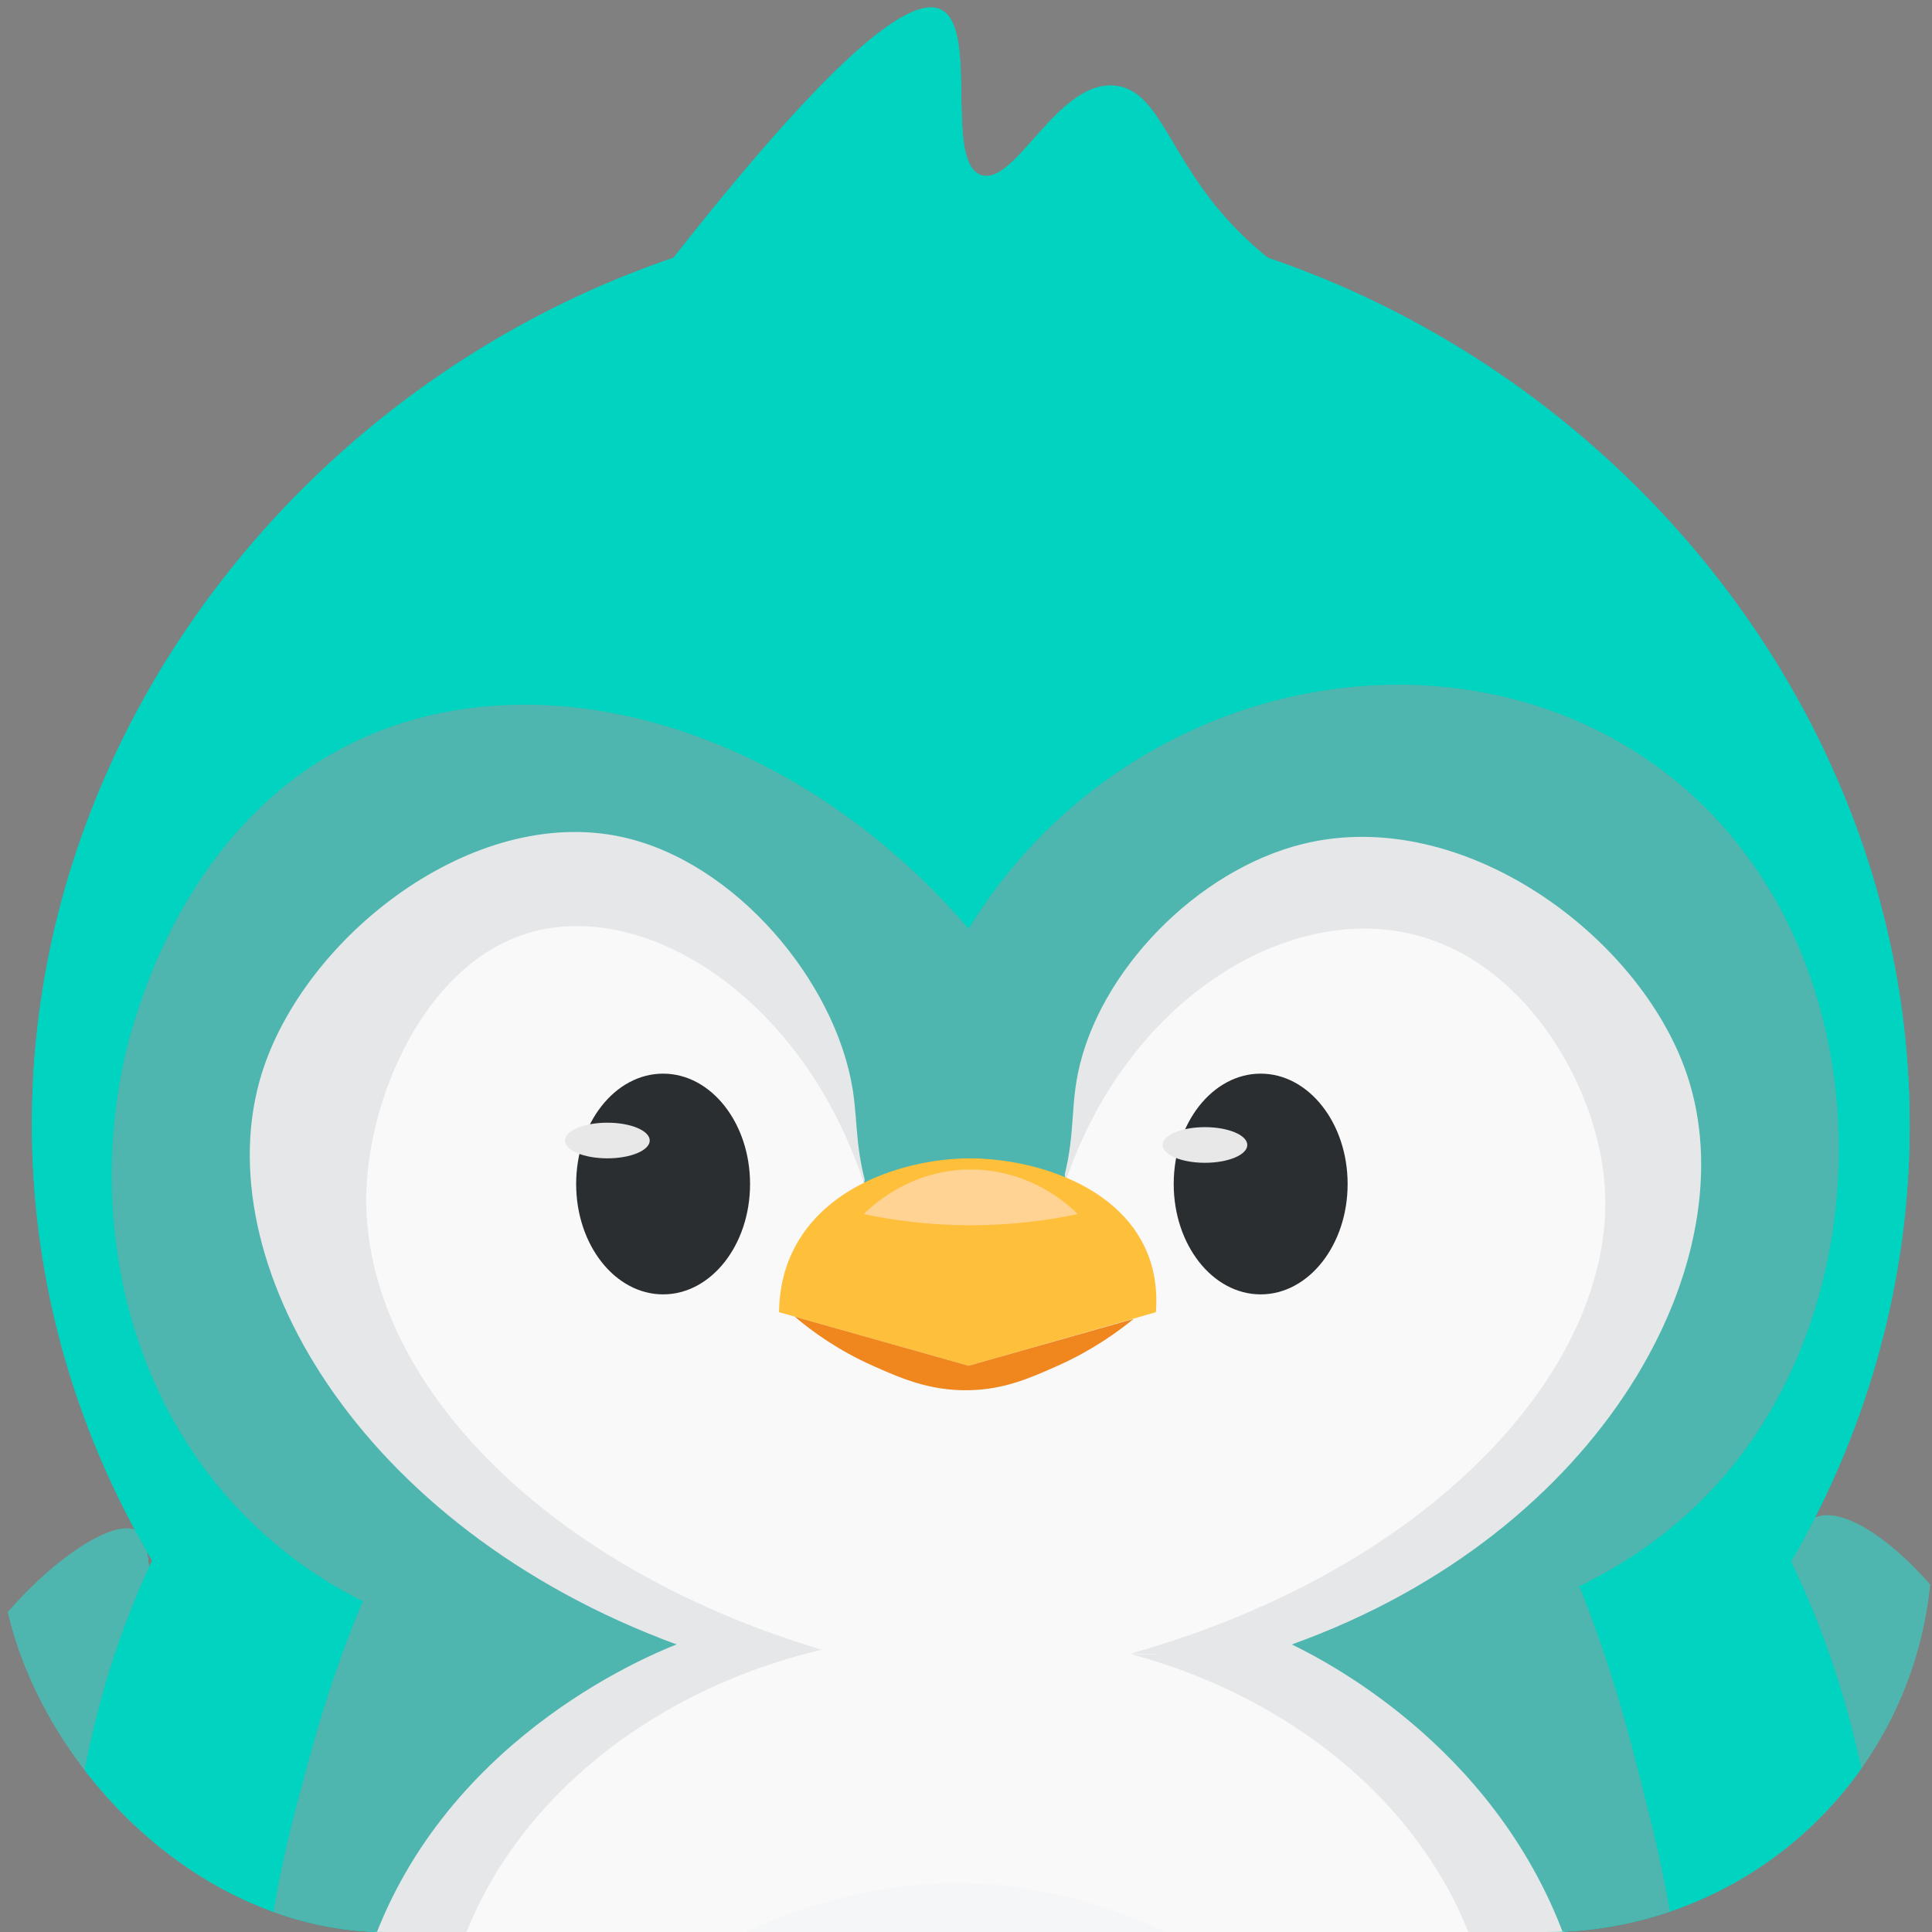 <svg width="200" height="200" viewBox="0 0 200 200" fill="none" xmlns="http://www.w3.org/2000/svg">
<rect x="0" y="0" width="200" height="200" fill="#808080" stroke="none"/>
<g clip-path="url(#clip0_14796_47512)">
<g clip-path="url(#clip1_14796_47512)">
<path d="M24.108 192.492C20.051 207.451 9.516 217.614 0.578 215.191C-7.888 212.894 -11.278 195.925 -8.255 183.71C-4.459 168.379 10.483 156.354 14.165 158.461C15.052 158.968 15.183 160.23 15.276 161.011C17.087 176.19 26.933 182.08 24.108 192.492Z" fill="#4EB6AE"/>
<path d="M177.954 191.226C177.375 188.773 180.187 179.644 185.44 161.463C186.064 159.302 186.567 157.651 187.977 157.077C193.154 154.974 207.176 168.73 209.928 184.652C212.082 197.107 207.847 213.798 199.592 215.449C191.152 217.138 180.829 203.475 177.949 191.226H177.954Z" fill="#4EB6AE"/>
<path d="M197.676 118.033C196.84 165.896 157.493 204.842 112.501 210.166C58.955 216.508 4.378 174.416 3.318 118.033C2.339 65.905 47.479 21.703 100.265 21.58C153.245 21.458 198.588 65.766 197.676 118.033Z" fill="#00D3C0"/>
<path d="M177.822 250.559C160.059 269.073 134.882 268.955 100.264 268.795C66.816 268.639 43.239 268.495 25.708 251.019C3.124 228.511 2.651 189.248 15.782 161.457C32.126 126.873 68.982 111.221 100.264 111.137C132.784 111.053 169.036 127.756 185.439 161.69C198.33 188.353 199.926 227.518 177.822 250.559Z" fill="#00D3C0"/>
<path d="M64.451 33.5L144.319 33.669C139.18 31.933 131.948 28.606 126.222 21.783C120.826 15.352 119.762 9.382 115.498 8.884C109.481 8.183 105.137 19.309 101.577 18.127C97.701 16.839 101.311 3.112 97.494 1.039C94.062 -0.831 84.743 6.798 64.451 33.504V33.5Z" fill="#00D3C0"/>
<path d="M164.899 216.629C165.017 220.953 165.46 237.436 154.052 250.563C140.228 266.464 118.754 266.236 99.117 266.029C79.813 265.827 59.884 265.615 46.719 250.563C35.289 237.495 35.75 221.012 35.872 216.629C36.425 196.768 48.142 175.501 65.419 169.079C72.643 166.393 73.555 169.011 99.003 169.079C126.523 169.15 127.731 166.098 135.588 169.079C152.819 175.619 164.371 196.886 164.903 216.629H164.899Z" fill="#E5E7E9"/>
<path d="M100.264 169.08C108.109 170.866 122.088 172.939 138.58 169.08C149.364 166.555 163.335 163.287 173.207 150.844C185.063 135.898 186.71 113.123 176.901 96.602C174.794 93.051 167.676 81.059 153.818 78.133C138.479 74.899 123.537 84.699 116.194 96.137C108.59 107.985 109.874 120.449 110.422 124.299C115.194 127.242 118.842 130.295 118.272 132.609C116.722 138.917 84.093 138.98 82.492 132.609C81.906 130.274 85.52 127.204 90.109 124.299C90.654 120.613 92.035 108.103 84.338 96.137C78.291 86.738 65.882 76.664 51.1 78.133C34.557 79.776 25.817 94.338 24.323 96.829C13.974 114.077 18.395 136.936 29.862 150.844C40.562 163.819 55.707 166.885 66.566 169.08C80.909 171.981 93.014 170.516 100.268 169.08H100.264Z" fill="#F9F9F9"/>
<path d="M100.152 259.263C130.3 259.263 154.741 239.062 154.741 214.144C154.741 189.226 130.3 169.025 100.152 169.025C70.003 169.025 45.562 189.226 45.562 214.144C45.562 239.062 70.003 259.263 100.152 259.263Z" fill="#F9F9F9"/>
<path d="M141.583 225.633C141.026 241.166 118.977 252.832 101.189 253.563C80.977 254.394 56.624 241.5 56.176 225.4C55.733 209.297 79.331 194.46 100.032 194.933C119.573 195.376 142.157 209.584 141.583 225.633Z" fill="#F5F6F7"/>
<path d="M84.798 170.697C55.542 161.868 37.078 141.922 37.94 122.914C38.392 112.907 44.387 99.122 55.483 96.369C67.267 93.447 83.118 103.382 89.417 122.454C96.418 122.302 103.422 122.146 110.423 121.994C116.752 103.678 132.75 93.789 145.742 96.601C157.576 99.164 165.046 111.864 166.055 121.994C167.917 140.715 148.849 162.21 117.119 171.161C123.908 171.558 141.177 171.588 157.285 160.314C162.63 156.574 173.013 149.299 177.138 135.386C177.818 133.085 182.268 117.18 173.444 103.302C170.501 98.67 167.119 95.892 165.134 94.3C162.027 91.805 152.818 84.948 139.742 85.066C136.668 85.096 130.191 85.585 123.583 89.681C113.332 96.04 110.368 106.376 109.734 108.841C102.81 109.074 95.886 109.302 88.961 109.534C88.611 106.587 87.559 101.452 83.882 96.605C75.788 85.936 62.04 85.927 59.646 85.986C46.853 86.303 35.255 93.253 29.407 104.222C21.929 118.248 27.46 132.11 28.254 133.997C35.584 151.503 49.399 164.693 65.186 169.084C73.326 171.347 80.407 171.144 84.806 170.701L84.798 170.697Z" fill="#E5E7E9"/>
<path d="M70.03 170.233C66.791 170.803 45.385 174.223 28.251 159.614C11.455 145.292 8.554 122.049 14.17 104.906C15.348 101.313 20.66 84.724 36.328 76.976C55.273 67.612 81.958 74.806 100.27 96.137C115.157 71.817 146.034 64.255 167.901 76.976C193.45 91.839 196.502 128.53 180.597 150.148C164.827 171.58 136.188 170.372 133.739 170.228C166.09 158.617 181.159 130.324 174.598 111.134C169.721 96.867 151.405 83.305 134.896 87.359C123.931 90.053 113.73 100.541 111.581 111.134C110.72 115.386 111.437 118.266 109.504 124.063C107.228 130.886 103.28 135.762 100.27 138.836C97.006 135.961 92.771 131.371 90.343 124.755C88.439 119.562 88.865 116.475 88.266 112.751C86.475 101.626 76.19 89.28 64.49 86.666C48.94 83.196 31.477 97.032 27.094 111.134C21.116 130.379 37.033 158.077 70.03 170.228V170.233Z" fill="#4EB6AE"/>
<path d="M37.712 165.385C36.175 169.02 34.178 174.213 32.405 180.619C29.082 192.614 25.354 206.032 28.71 220.785C31.809 234.384 39.789 244.277 46.486 250.56C43.577 246.717 38.594 239.071 36.559 228.169C35.757 223.863 34.393 213.598 38.176 202.317C45.519 180.395 66.571 171.613 70.029 170.232C64.734 170.143 58.667 169.704 52.025 168.615C46.739 167.749 41.951 166.609 37.712 165.385Z" fill="#4EB6AE"/>
<path d="M163.514 164.232C165.089 168.197 167.115 173.821 168.91 180.724C172.461 194.358 175.834 207.105 172.587 220.89C169.315 234.765 160.778 244.598 154.052 250.564C156.982 246.823 162.087 239.27 164.206 228.406C164.81 225.32 166.604 214.629 162.589 202.321C155.804 181.51 137.661 172.149 133.734 170.236C138.353 170.279 144.218 169.899 150.817 168.391C155.779 167.256 160.035 165.736 163.514 164.237V164.232Z" fill="#4EB6AE"/>
<path d="M110.423 122.453C110.166 121.258 109.541 119.266 107.886 117.606C104.069 113.785 96.828 113.806 92.652 117.374C90.667 119.071 89.806 121.199 89.422 122.453H110.427H110.423Z" fill="#4EB6AE"/>
<path d="M80.644 135.839C80.661 134.23 80.906 131.963 82.029 129.607C85.424 122.471 94.232 119.951 100.265 119.913C106.455 119.875 115.723 122.408 118.733 129.607C119.742 132.026 119.776 134.323 119.658 135.839C113.194 137.684 106.729 139.533 100.269 141.378C93.729 139.533 87.189 137.684 80.649 135.839H80.644Z" fill="#FEBF3B"/>
<path d="M89.418 125.683C92.34 126.299 96.017 126.819 100.265 126.836C104.719 126.857 108.557 126.316 111.576 125.683C110.867 124.969 106.75 120.971 100.265 121.068C94.075 121.161 90.182 124.915 89.418 125.683Z" fill="#FFD394"/>
<path d="M90.343 141.378C86.855 139.824 84.174 137.916 82.266 136.299C88.265 137.992 94.269 139.685 100.269 141.378C105.965 139.761 111.657 138.148 117.352 136.531C115.63 137.941 113.012 139.812 109.503 141.378C106.683 142.636 103.972 143.852 100.269 143.916C96.207 143.987 93.189 142.645 90.343 141.378Z" fill="#EF871E"/>
<path d="M68.644 133.993C73.616 133.993 77.646 128.878 77.646 122.568C77.646 116.258 73.616 111.143 68.644 111.143C63.673 111.143 59.643 116.258 59.643 122.568C59.643 128.878 63.673 133.993 68.644 133.993Z" fill="#2B2E30"/>
<path d="M62.873 119.911C65.296 119.911 67.26 119.085 67.26 118.066C67.26 117.047 65.296 116.221 62.873 116.221C60.45 116.221 58.486 117.047 58.486 118.066C58.486 119.085 60.45 119.911 62.873 119.911Z" fill="#E8E8E8"/>
<path d="M130.504 133.993C135.475 133.993 139.506 128.878 139.506 122.568C139.506 116.258 135.475 111.143 130.504 111.143C125.532 111.143 121.502 116.258 121.502 122.568C121.502 128.878 125.532 133.993 130.504 133.993Z" fill="#2B2E30"/>
<path d="M124.733 120.372C127.155 120.372 129.119 119.546 129.119 118.527C129.119 117.508 127.155 116.682 124.733 116.682C122.31 116.682 120.346 117.508 120.346 118.527C120.346 119.546 122.31 120.372 124.733 120.372Z" fill="#E8E8E8"/>
<path d="M24.108 192.492C20.051 207.451 9.516 217.614 0.578 215.191C-7.888 212.894 -11.278 195.925 -8.255 183.71C-4.459 168.379 10.483 156.354 14.165 158.461C15.052 158.968 15.183 160.23 15.276 161.011C17.087 176.19 26.933 182.08 24.108 192.492Z" fill="#4EB6AE"/>
<path d="M177.954 191.226C177.375 188.773 180.187 179.644 185.44 161.463C186.064 159.302 186.567 157.651 187.977 157.077C193.154 154.974 207.176 168.73 209.928 184.652C212.082 197.107 207.847 213.798 199.592 215.449C191.152 217.138 180.829 203.475 177.949 191.226H177.954Z" fill="#4EB6AE"/>
<path d="M197.676 118.033C196.84 165.896 157.493 204.842 112.501 210.166C58.955 216.508 4.378 174.416 3.318 118.033C2.339 65.905 47.479 21.703 100.265 21.58C153.245 21.458 198.588 65.766 197.676 118.033Z" fill="#00D3C0"/>
<path d="M177.822 250.559C160.059 269.073 134.882 268.955 100.264 268.795C66.816 268.639 43.239 268.495 25.708 251.019C3.124 228.511 2.651 189.248 15.782 161.457C32.126 126.873 68.982 111.221 100.264 111.137C132.784 111.053 169.036 127.756 185.439 161.69C198.33 188.353 199.926 227.518 177.822 250.559Z" fill="#00D3C0"/>
<path d="M64.451 33.5L144.319 33.669C139.18 31.933 131.948 28.606 126.222 21.783C120.826 15.352 119.762 9.382 115.498 8.884C109.481 8.183 105.137 19.309 101.577 18.127C97.701 16.839 101.311 3.112 97.494 1.039C94.062 -0.831 84.743 6.798 64.451 33.504V33.5Z" fill="#00D3C0"/>
<path d="M164.899 216.629C165.017 220.953 165.46 237.436 154.052 250.563C140.228 266.464 118.754 266.236 99.117 266.029C79.813 265.827 59.884 265.615 46.719 250.563C35.289 237.495 35.75 221.012 35.872 216.629C36.425 196.768 48.142 175.501 65.419 169.079C72.643 166.393 73.555 169.011 99.003 169.079C126.523 169.15 127.731 166.098 135.588 169.079C152.819 175.619 164.371 196.886 164.903 216.629H164.899Z" fill="#E5E7E9"/>
<path d="M100.264 169.08C108.109 170.866 122.088 172.939 138.58 169.08C149.364 166.555 163.335 163.287 173.207 150.844C185.063 135.898 186.71 113.123 176.901 96.602C174.794 93.051 167.676 81.059 153.818 78.133C138.479 74.899 123.537 84.699 116.194 96.137C108.59 107.985 109.874 120.449 110.422 124.299C115.194 127.242 118.842 130.295 118.272 132.609C116.722 138.917 84.093 138.98 82.492 132.609C81.906 130.274 85.52 127.204 90.109 124.299C90.654 120.613 92.035 108.103 84.338 96.137C78.291 86.738 65.882 76.664 51.1 78.133C34.557 79.776 25.817 94.338 24.323 96.829C13.974 114.077 18.395 136.936 29.862 150.844C40.562 163.819 55.707 166.885 66.566 169.08C80.909 171.981 93.014 170.516 100.268 169.08H100.264Z" fill="#F9F9F9"/>
<path d="M100.152 259.263C130.3 259.263 154.741 239.062 154.741 214.144C154.741 189.226 130.3 169.025 100.152 169.025C70.003 169.025 45.562 189.226 45.562 214.144C45.562 239.062 70.003 259.263 100.152 259.263Z" fill="#F9F9F9"/>
<path d="M141.583 225.633C141.026 241.166 118.977 252.832 101.189 253.563C80.977 254.394 56.624 241.5 56.176 225.4C55.733 209.297 79.331 194.46 100.032 194.933C119.573 195.376 142.157 209.584 141.583 225.633Z" fill="#F5F6F7"/>
<path d="M84.798 170.697C55.542 161.868 37.078 141.922 37.94 122.914C38.392 112.907 44.387 99.122 55.483 96.369C67.267 93.447 83.118 103.382 89.417 122.454C96.418 122.302 103.422 122.146 110.423 121.994C116.752 103.678 132.75 93.789 145.742 96.601C157.576 99.164 165.046 111.864 166.055 121.994C167.917 140.715 148.849 162.21 117.119 171.161C123.908 171.558 141.177 171.588 157.285 160.314C162.63 156.574 173.013 149.299 177.138 135.386C177.818 133.085 182.268 117.18 173.444 103.302C170.501 98.67 167.119 95.892 165.134 94.3C162.027 91.805 152.818 84.948 139.742 85.066C136.668 85.096 130.191 85.585 123.583 89.681C113.332 96.04 110.368 106.376 109.734 108.841C102.81 109.074 95.886 109.302 88.961 109.534C88.611 106.587 87.559 101.452 83.882 96.605C75.788 85.936 62.04 85.927 59.646 85.986C46.853 86.303 35.255 93.253 29.407 104.222C21.929 118.248 27.46 132.11 28.254 133.997C35.584 151.503 49.399 164.693 65.186 169.084C73.326 171.347 80.407 171.144 84.806 170.701L84.798 170.697Z" fill="#E5E7E9"/>
<path d="M70.03 170.233C66.791 170.803 45.385 174.223 28.251 159.614C11.455 145.292 8.554 122.049 14.17 104.906C15.348 101.313 20.66 84.724 36.328 76.976C55.273 67.612 81.958 74.806 100.27 96.137C115.157 71.817 146.034 64.255 167.901 76.976C193.45 91.839 196.502 128.53 180.597 150.148C164.827 171.58 136.188 170.372 133.739 170.228C166.09 158.617 181.159 130.324 174.598 111.134C169.721 96.867 151.405 83.305 134.896 87.359C123.931 90.053 113.73 100.541 111.581 111.134C110.72 115.386 111.437 118.266 109.504 124.063C107.228 130.886 103.28 135.762 100.27 138.836C97.006 135.961 92.771 131.371 90.343 124.755C88.439 119.562 88.865 116.475 88.266 112.751C86.475 101.626 76.19 89.28 64.49 86.666C48.94 83.196 31.477 97.032 27.094 111.134C21.116 130.379 37.033 158.077 70.03 170.228V170.233Z" fill="#4EB6AE"/>
<path d="M37.712 165.385C36.175 169.02 34.178 174.213 32.405 180.619C29.082 192.614 25.354 206.032 28.71 220.785C31.809 234.384 39.789 244.277 46.486 250.56C43.577 246.717 38.594 239.071 36.559 228.169C35.757 223.863 34.393 213.598 38.176 202.317C45.519 180.395 66.571 171.613 70.029 170.232C64.734 170.143 58.667 169.704 52.025 168.615C46.739 167.749 41.951 166.609 37.712 165.385Z" fill="#4EB6AE"/>
<path d="M163.514 164.232C165.089 168.197 167.115 173.821 168.91 180.724C172.461 194.358 175.834 207.105 172.587 220.89C169.315 234.765 160.778 244.598 154.052 250.564C156.982 246.823 162.087 239.27 164.206 228.406C164.81 225.32 166.604 214.629 162.589 202.321C155.804 181.51 137.661 172.149 133.734 170.236C138.353 170.279 144.218 169.899 150.817 168.391C155.779 167.256 160.035 165.736 163.514 164.237V164.232Z" fill="#4EB6AE"/>
<path d="M110.423 122.453C110.166 121.258 109.541 119.266 107.886 117.606C104.069 113.785 96.828 113.806 92.652 117.374C90.667 119.071 89.806 121.199 89.422 122.453H110.427H110.423Z" fill="#4EB6AE"/>
<path d="M80.644 135.839C80.661 134.23 80.906 131.963 82.029 129.607C85.424 122.471 94.232 119.951 100.265 119.913C106.455 119.875 115.723 122.408 118.733 129.607C119.742 132.026 119.776 134.323 119.658 135.839C113.194 137.684 106.729 139.533 100.269 141.378C93.729 139.533 87.189 137.684 80.649 135.839H80.644Z" fill="#FEBF3B"/>
<path d="M89.418 125.683C92.34 126.299 96.017 126.819 100.265 126.836C104.719 126.857 108.557 126.316 111.576 125.683C110.867 124.969 106.75 120.971 100.265 121.068C94.075 121.161 90.182 124.915 89.418 125.683Z" fill="#FFD394"/>
<path d="M90.343 141.378C86.855 139.824 84.174 137.916 82.266 136.299C88.265 137.992 94.269 139.685 100.269 141.378C105.965 139.761 111.657 138.148 117.352 136.531C115.63 137.941 113.012 139.812 109.503 141.378C106.683 142.636 103.972 143.852 100.269 143.916C96.207 143.987 93.189 142.645 90.343 141.378Z" fill="#EF871E"/>
<path d="M68.644 133.993C73.616 133.993 77.646 128.878 77.646 122.568C77.646 116.258 73.616 111.143 68.644 111.143C63.673 111.143 59.643 116.258 59.643 122.568C59.643 128.878 63.673 133.993 68.644 133.993Z" fill="#2B2E30"/>
<path d="M62.873 119.911C65.296 119.911 67.26 119.085 67.26 118.066C67.26 117.047 65.296 116.221 62.873 116.221C60.45 116.221 58.486 117.047 58.486 118.066C58.486 119.085 60.45 119.911 62.873 119.911Z" fill="#E8E8E8"/>
<path d="M130.504 133.993C135.475 133.993 139.506 128.878 139.506 122.568C139.506 116.258 135.475 111.143 130.504 111.143C125.532 111.143 121.502 116.258 121.502 122.568C121.502 128.878 125.532 133.993 130.504 133.993Z" fill="#2B2E30"/>
<path d="M124.733 120.372C127.155 120.372 129.119 119.546 129.119 118.527C129.119 117.508 127.155 116.682 124.733 116.682C122.31 116.682 120.346 117.508 120.346 118.527C120.346 119.546 122.31 120.372 124.733 120.372Z" fill="#E8E8E8"/>
</g>
</g>
<defs>
<clipPath id="clip0_14796_47512">
<rect width="200" height="200" rx="40" fill="white"/>
</clipPath>
<clipPath id="clip1_14796_47512">
<rect width="380" height="380" fill="white" transform="translate(-93 -39)"/>
</clipPath>
</defs>
</svg>
